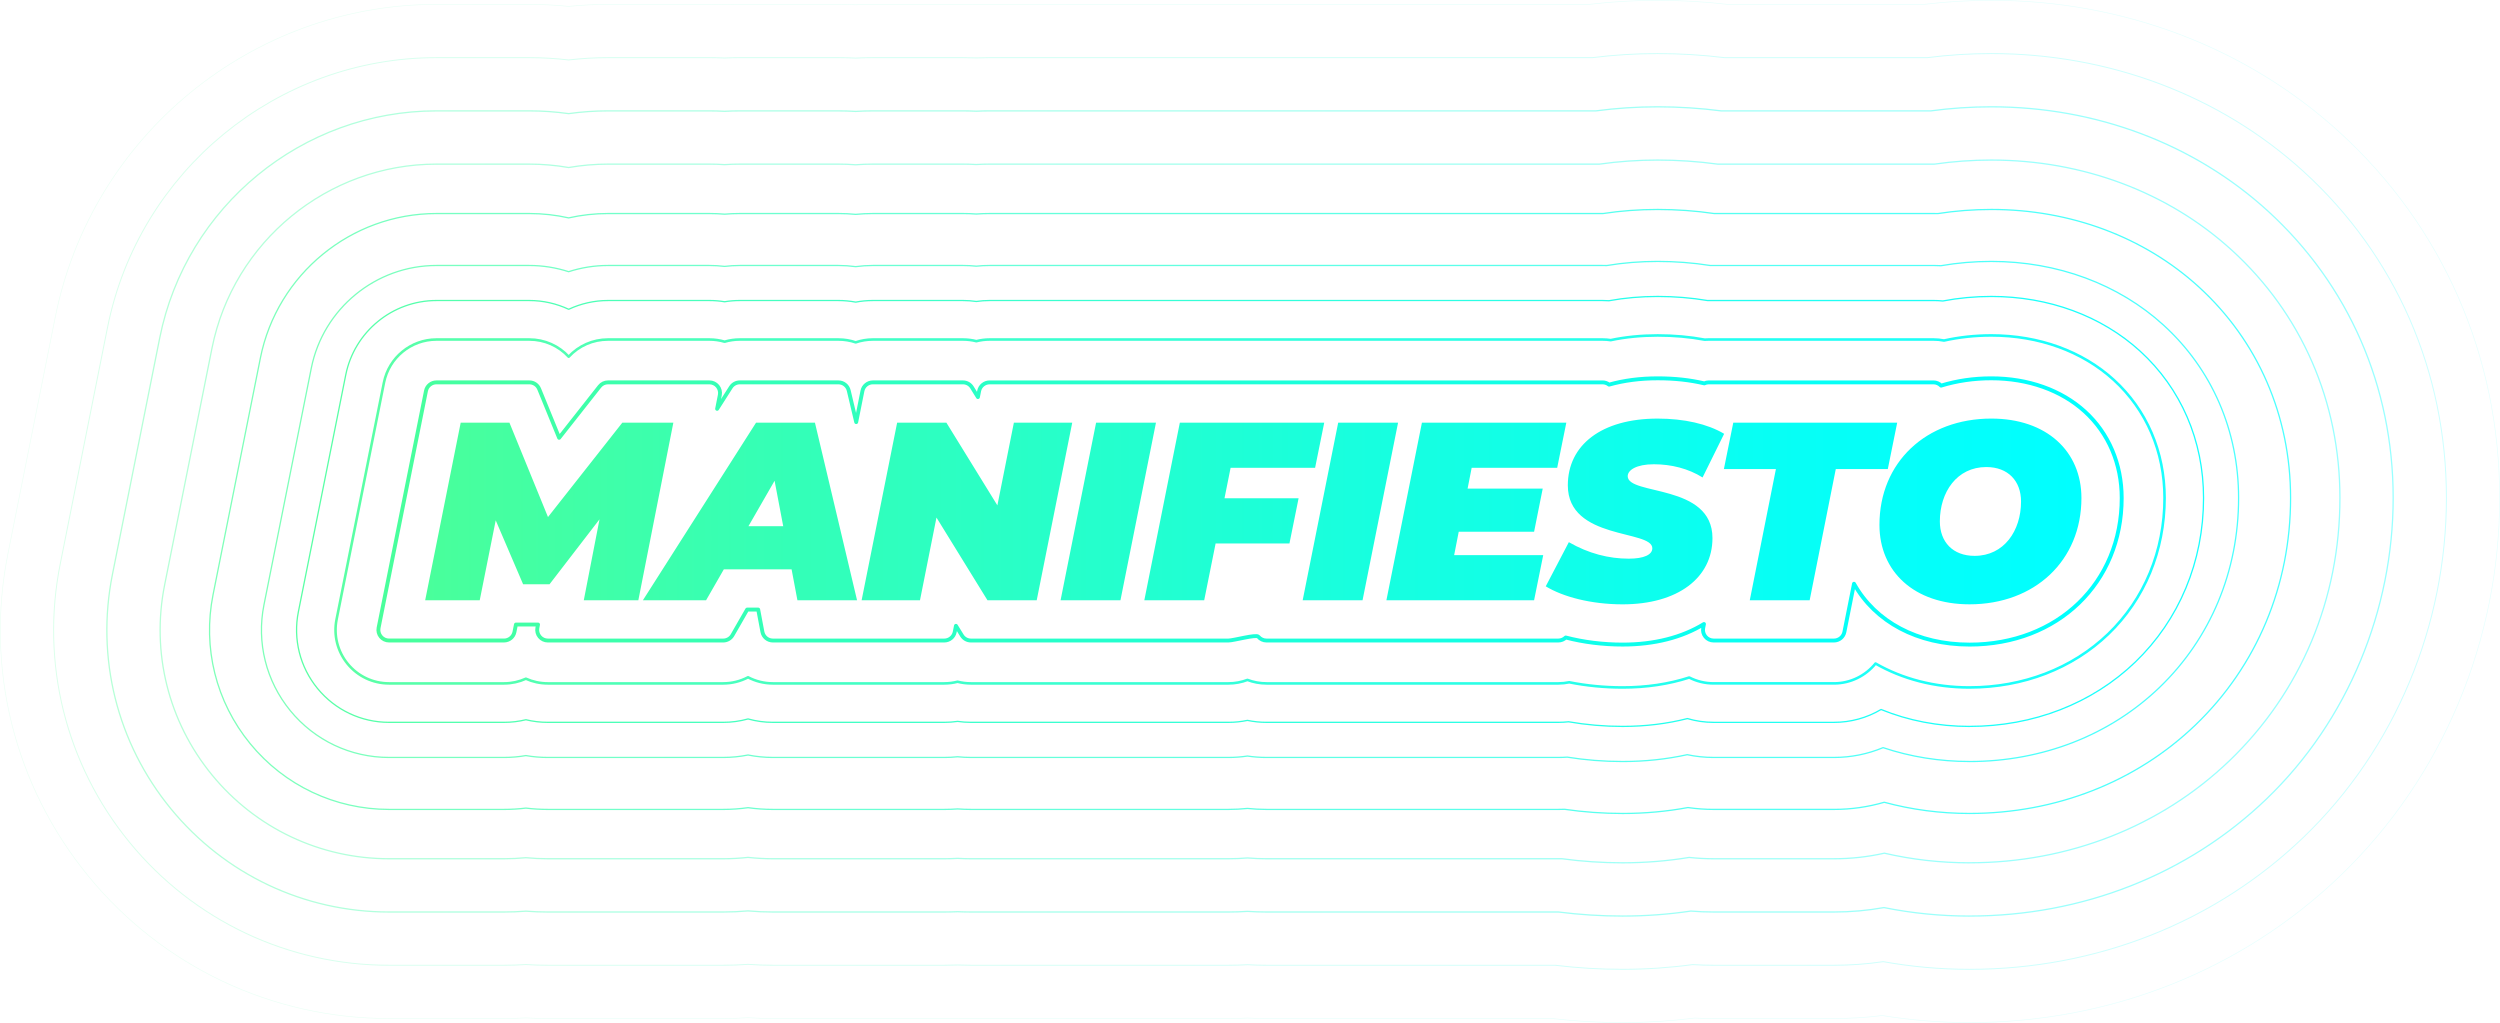 <svg xmlns="http://www.w3.org/2000/svg" xmlns:xlink="http://www.w3.org/1999/xlink" viewBox="0 0 1924.66 787.5"><defs><style>.n{stroke:url(#k);}.n,.o,.p,.q,.r,.s,.t,.u,.v{fill:none;stroke-linecap:round;stroke-linejoin:round;}.n,.s{opacity:.9;}.o{opacity:.2;stroke:url(#f);stroke-width:.75px;}.p{stroke:url(#h);}.p,.v{opacity:.4;}.q{stroke:url(#i);}.q,.r{opacity:.7;}.r{stroke:url(#j);}.w{fill:url(#d);}.s{stroke:url(#l);stroke-width:2px;}.t{opacity:.1;stroke:url(#e);stroke-width:.5px;}.u{stroke:url(#m);stroke-width:3px;}.v{stroke:url(#g);}</style><linearGradient id="d" x1="327.32" y1="393.75" x2="1602.41" y2="393.75" gradientTransform="matrix(1, 0, 0, 1, 0, 0)" gradientUnits="userSpaceOnUse"><stop offset="0" stop-color="#49ff9b"></stop><stop offset=".22" stop-color="#34ffb7"></stop><stop offset=".56" stop-color="#18ffde"></stop><stop offset=".83" stop-color="#06fff6"></stop><stop offset="1" stop-color="aqua"></stop></linearGradient><linearGradient id="e" x1="0" y1="393.75" x2="1924.66" y2="393.75" xlink:href="#d"></linearGradient><linearGradient id="f" x1="40.88" y1="393.75" x2="1883.79" y2="393.75" xlink:href="#d"></linearGradient><linearGradient id="g" x1="81.77" y1="393.75" x2="1842.91" y2="393.75" xlink:href="#d"></linearGradient><linearGradient id="h" x1="122.77" y1="393.75" x2="1801.91" y2="393.75" xlink:href="#d"></linearGradient><linearGradient id="i" x1="160.78" y1="393.75" x2="1763.91" y2="393.75" xlink:href="#d"></linearGradient><linearGradient id="j" x1="200.79" y1="393.75" x2="1723.91" y2="393.75" xlink:href="#d"></linearGradient><linearGradient id="k" x1="227.79" y1="393.75" x2="1696.91" y2="393.75" xlink:href="#d"></linearGradient><linearGradient id="l" x1="257.3" y1="393.75" x2="1667.41" y2="393.75" xlink:href="#d"></linearGradient><linearGradient id="m" x1="289.81" y1="393.75" x2="1634.91" y2="393.75" xlink:href="#d"></linearGradient></defs><g id="a"></g><g id="b"><g id="c"><g><path class="w" d="M780.55,325.38l-12.7,63.69-39.27-63.69h-37.9l-27.35,136.75h44.93l12.7-63.69,39.27,63.69h37.9l27.35-136.75h-44.93Zm-198.48,0l-87.13,136.75h48.64l13.68-23.83h52.16l4.49,23.83h45.91l-32.43-136.75h-45.32Zm-5.86,79.71l20.12-34.97,6.64,34.97h-26.76Zm-97.09-79.71l-57.24,72.67-29.69-72.67h-37.51l-27.35,136.75h42l12.31-61.54,21.1,49.23h20.32l38.49-50.01-12.11,62.32h42l26.96-136.75h-39.27Zm364.73,0l-27.35,136.75h46.1l27.35-136.75h-46.1Zm616.74,0h-126.2l-7.23,35.75h40.05l-20.12,101h46.1l20.12-101h40.05l7.23-35.75Zm-207.47,41.22c0-4.69,6.64-9.18,20.12-9.18s26.57,3.32,37.51,10.16l16.61-33.6c-12.7-7.62-30.87-11.72-51.18-11.72-43.17,0-69.16,20.32-69.16,51.38,0,42.39,65.05,33.99,65.05,48.45,0,4.88-6.25,8.01-18.17,8.01-15.24,0-30.87-3.91-46.1-12.7l-17.78,33.99c13.09,8.01,34.77,13.87,59.19,13.87,42.59,0,69.16-20.51,69.16-50.99,0-42.2-65.25-32.62-65.25-47.67Zm279.95-44.35c-50.21,0-86.15,33.6-86.15,81.85,0,35.95,26.76,61.15,69.35,61.15,50.21,0,86.15-33.6,86.15-81.85,0-35.95-26.76-61.15-69.35-61.15Zm-12.89,105.69c-16.8,0-26.76-10.74-26.76-26.57,0-22.47,13.09-41.81,35.75-41.81,16.8,0,26.76,10.74,26.76,26.57,0,22.47-13.09,41.81-35.75,41.81Zm-489.95-102.56l-27.35,136.75h46.1l27.35-136.75h-46.1Zm92.79,84h58.02l6.64-33.21h-57.83l3.13-16.02h65.84l7.03-34.77h-111.16l-27.35,136.75h113.7l7.03-34.77h-68.57l3.52-17.97Zm-175.62-49.23h65.05l7.03-34.77h-111.16l-27.35,136.75h46.1l8.79-43.76h56.85l7.03-34.77h-57.04l4.69-23.44Z"></path><path class="t" d="M1516.26,787.25c-22.54,0-45.09-1.83-67.15-5.43-12.31,1.53-24.8,2.31-37.2,2.31h-92.65c-4.82,0-9.7-.12-14.57-.36-18.23,2.31-36.88,3.48-55.48,3.48s-36.36-1.05-54.31-3.12h-219.87c-4.84,0-9.76-.12-14.64-.36-4.88,.24-9.79,.36-14.63,.36h-198.26c-3.39,0-6.83-.06-10.26-.18-3.42,.12-6.86,.18-10.24,.18h-132c-6.32,0-12.73-.21-19.1-.62-6.37,.41-12.77,.62-19.09,.62h-135.06c-5.58,0-11.24-.16-16.86-.47-5.61,.31-11.27,.47-16.84,.47h-88.55c-90.01,0-174.35-39.93-231.4-109.54C11.03,604.96-11.55,514.42,6.14,426.16L42.6,243.88C70.55,104.51,193.93,3.38,335.96,3.38h71.55c10.05,0,20.21,.52,30.27,1.54,10.05-1.02,20.21-1.54,30.26-1.54h78.1c3.87,0,7.79,.08,11.7,.23,3.91-.15,7.84-.23,11.7-.23h75.89c4.39,0,8.85,.1,13.28,.3,4.43-.2,8.88-.3,13.26-.3h69.35c3.39,0,6.83,.06,10.26,.18,3.42-.12,6.86-.18,10.24-.18h461.61c17.34-2.07,35.06-3.13,52.73-3.13s36.21,1.05,53.9,3.13h151.16c17.12-2.07,34.54-3.13,51.83-3.13,101.06,0,196.28,36.08,268.11,101.6,79.47,72.49,123.24,172.48,123.24,281.54s-43.56,214.79-122.66,290.8c-75.87,72.91-177.26,113.06-285.5,113.06Z"></path><path class="o" d="M1516.26,746.25c-22.39,0-44.66-1.98-66.42-5.91-12.52,1.85-25.21,2.78-37.93,2.78h-92.65c-5.35,0-10.74-.17-16.12-.51-17.69,2.41-35.78,3.63-53.93,3.63s-34.75-1.05-51.9-3.12h-222.28c-4.86,0-9.76-.14-14.64-.42-4.88,.28-9.77,.42-14.62,.42h-198.26c-3.4,0-6.84-.07-10.26-.2-3.42,.14-6.85,.2-10.24,.2h-132c-6.34,0-12.73-.24-19.1-.71-6.37,.47-12.76,.71-19.09,.71h-135.06c-5.6,0-11.25-.18-16.86-.55-5.61,.36-11.25,.55-16.84,.55h-88.55c-77.67,0-150.46-34.46-199.69-94.53-49.23-60.08-68.72-138.22-53.46-214.38l36.46-182.3C106.93,131.64,213.39,44.38,335.96,44.38h71.55c10.09,0,20.23,.6,30.27,1.78,10.04-1.18,20.17-1.78,30.26-1.78h78.1c3.88,0,7.79,.09,11.7,.27,3.91-.18,7.83-.27,11.71-.27h75.89c4.41,0,8.85,.11,13.29,.34,4.42-.23,8.86-.34,13.26-.34h69.35c3.4,0,6.83,.07,10.26,.2,3.42-.14,6.85-.2,10.24-.2h464.11c16.48-2.08,33.35-3.13,50.22-3.13s34.59,1.05,51.45,3.13c108.57,0,144.31,0,156.15,0,16.26-2.08,32.81-3.13,49.29-3.13,90.81,0,176.22,32.28,240.48,90.9,70.85,64.63,109.87,153.86,109.87,251.25s-39.09,193.03-110.07,261.23c-68.19,65.53-159.49,101.62-257.09,101.62Z"></path><path class="v" d="M1516.26,705.25c-22.27,0-44.37-2.2-65.85-6.54-12.65,2.27-25.56,3.41-38.5,3.41h-92.65c-5.83,0-11.71-.24-17.57-.72-17.15,2.55-34.77,3.84-52.49,3.84-16.49,0-33.08-1.05-49.36-3.12h-224.82c-4.86,0-9.77-.17-14.64-.49-4.87,.33-9.77,.49-14.62,.49h-198.26c-3.4,0-6.84-.08-10.26-.24-3.42,.16-6.85,.24-10.24,.24h-132c-6.34,0-12.74-.28-19.1-.85-6.35,.56-12.76,.85-19.09,.85h-135.06c-5.6,0-11.26-.22-16.86-.65-5.6,.43-11.25,.65-16.84,.65h-88.55c-65.34,0-126.56-28.98-167.98-79.52-41.42-50.54-57.81-116.27-44.97-180.33l36.46-182.32c20.29-101.17,109.85-174.59,212.96-174.59h71.55c10.1,0,20.26,.71,30.27,2.12,10.01-1.41,20.16-2.12,30.26-2.12h78.1c3.87,0,7.8,.11,11.7,.32,3.9-.21,7.83-.32,11.7-.32h75.89c4.4,0,8.86,.14,13.29,.41,4.42-.27,8.86-.41,13.26-.41h69.35c3.4,0,6.84,.08,10.26,.24,3.42-.16,6.85-.24,10.24-.24h466.75c15.57-2.07,31.56-3.13,47.58-3.13s32.9,1.05,48.87,3.13c121.14,0,152.98,0,161.41,0,15.35-2.08,31.02-3.13,46.61-3.13,80.57,0,156.16,28.48,212.85,80.19,62.23,56.76,96.5,135.23,96.5,220.96s-34.62,171.27-97.48,231.67c-60.52,58.15-141.73,90.18-228.68,90.18Z"></path><path class="p" d="M1516.26,664.25c-22.33,0-44.28-2.49-65.54-7.42-12.66,2.85-25.64,4.29-38.81,4.29h-92.65c-6.28,0-12.58-.34-18.84-1.02-16.65,2.75-33.81,4.14-51.21,4.14-15.69,0-31.41-1.06-46.84-3.15-.89,.01-1.78,.02-2.67,.02h-224.67c-4.88,0-9.78-.2-14.65-.61-4.86,.4-9.75,.61-14.62,.61h-198.26c-3.41,0-6.84-.1-10.27-.3-3.41,.2-6.84,.3-10.24,.3h-132c-6.36,0-12.75-.35-19.1-1.05-6.35,.7-12.73,1.05-19.08,1.05h-135.06c-5.63,0-11.27-.27-16.87-.8-5.59,.53-11.22,.8-16.83,.8h-88.55c-53,0-102.67-23.51-136.27-64.51-33.6-41-46.89-94.32-36.48-146.29l36.47-182.33c16.46-82.08,89.11-141.63,172.76-141.63h71.55c10.17,0,20.29,.88,30.27,2.62,9.98-1.74,20.09-2.62,30.26-2.62h78.1c3.89,0,7.8,.13,11.7,.39,3.9-.26,7.81-.39,11.71-.39h75.89c4.42,0,8.87,.17,13.29,.5,4.41-.33,8.84-.5,13.25-.5h69.35c3.41,0,6.84,.1,10.27,.3,3.41-.2,6.83-.3,10.23-.3h469.56c14.61-2.08,29.63-3.13,44.77-3.13s31.11,1.05,46.14,3.13c0,0,166.72,0,166.99,0,14.39-2.08,29.07-3.13,43.77-3.13,70.32,0,136.1,24.67,185.22,69.48,53.61,48.9,83.13,116.61,83.13,190.67,0,77.73-30.15,149.51-84.88,202.11-52.84,50.78-123.97,78.74-200.27,78.74Z"></path><path class="q" d="M1516.26,626.25c-22.5,0-44.52-2.9-65.65-8.62-12.52,3.65-25.48,5.5-38.7,5.5h-92.65c-6.6,0-13.22-.48-19.79-1.43-16.23,3.02-33.1,4.56-50.27,4.56-14.99,0-29.99-1.08-44.65-3.21-1.62,.06-3.24,.09-4.85,.09h-224.67c-4.89,0-9.79-.26-14.65-.77-4.85,.51-9.74,.77-14.61,.77h-198.26c-3.41,0-6.85-.13-10.27-.38-3.41,.25-6.83,.38-10.23,.38h-132c-6.37,0-12.77-.45-19.11-1.34-6.33,.89-12.73,1.34-19.08,1.34h-135.06c-5.64,0-11.29-.34-16.87-1.02-5.57,.68-11.2,1.02-16.83,1.02h-88.55c-41.57,0-80.52-18.44-106.87-50.59-26.35-32.15-36.78-73.97-28.61-114.73l36.47-182.35c12.91-64.37,69.89-111.08,135.49-111.08h71.55c10.2,0,20.34,1.13,30.27,3.36,9.93-2.23,20.06-3.36,30.26-3.36h78.1c3.89,0,7.81,.17,11.7,.49,3.89-.33,7.81-.49,11.71-.49h75.89c4.43,0,8.88,.21,13.29,.64,4.4-.42,8.84-.64,13.25-.64h69.35c3.41,0,6.85,.13,10.27,.38,3.41-.25,6.83-.38,10.23-.38,0,0,472.19,0,472.33,0,13.64-2.08,27.75-3.13,42-3.13s29.36,1.05,43.44,3.13h168.88c1.12,0,2.25,.01,3.38,.04,13.5-2.1,27.34-3.17,41.2-3.17,60.82,0,117.51,21.15,159.61,59.55,45.62,41.61,70.74,99.35,70.74,162.59,0,67.29-26,129.34-73.21,174.71-45.73,43.94-107.5,68.14-173.94,68.14Z"></path><path class="r" d="M1516.26,586.25c-23.08,0-45.59-3.64-66.54-10.67-11.81,4.93-24.62,7.55-37.81,7.55h-92.65c-6.83,0-13.65-.72-20.33-2.13-15.87,3.49-32.52,5.26-49.73,5.26-14.38,0-28.68-1.13-42.64-3.37-2.29,.16-4.58,.24-6.87,.24h-224.67c-4.93,0-9.83-.36-14.66-1.09-4.82,.73-9.69,1.09-14.61,1.09h-198.26c-3.44,0-6.87-.18-10.28-.53-3.39,.36-6.81,.53-10.22,.53h-132c-6.42,0-12.83-.64-19.11-1.89-6.28,1.25-12.68,1.89-19.08,1.89h-135.06c-5.71,0-11.34-.48-16.88-1.44-5.52,.96-11.14,1.44-16.83,1.44h-88.55c-29.54,0-57.21-13.1-75.94-35.95-18.72-22.85-26.13-52.56-20.33-81.52l36.47-182.36c9.18-45.74,49.66-78.92,96.27-78.92h71.55c10.37,0,20.58,1.65,30.28,4.79,9.69-3.14,19.9-4.79,30.25-4.79h78.1c3.92,0,7.82,.23,11.7,.7,3.88-.46,7.79-.7,11.71-.7h75.89c4.47,0,8.91,.3,13.3,.9,4.38-.6,8.8-.9,13.24-.9h69.35c3.44,0,6.87,.18,10.28,.53,3.39-.36,6.81-.53,10.22-.53h471.91c1.08,0,2.17,.02,3.25,.05,12.64-2.11,25.78-3.18,39.17-3.18s27.38,1.05,40.4,3.13h171.92c1.95,0,3.89,.06,5.84,.17,12.64-2.19,25.63-3.3,38.74-3.3,50.83,0,97.94,17.44,132.66,49.11,37.21,33.94,57.7,81.18,57.7,133.04,0,56.31-21.64,108.11-60.93,145.87-38.24,36.75-90.17,56.99-146.22,56.99Z"></path><path class="n" d="M1516.26,559.25c-23.97,0-47.15-4.47-68.1-13.04-10.83,6.43-23.29,9.91-36.25,9.91h-92.65c-6.83,0-13.64-.99-20.17-2.92-15.72,4.01-32.45,6.04-49.88,6.04-14.07,0-28.03-1.2-41.6-3.57-2.62,.29-5.27,.44-7.91,.44h-224.67c-4.96,0-9.86-.51-14.66-1.51-4.78,1.01-9.67,1.51-14.6,1.51h-198.26c-3.45,0-6.89-.25-10.29-.74-3.38,.49-6.79,.74-10.21,.74h-132c-6.46,0-12.9-.89-19.11-2.62-6.21,1.73-12.64,2.62-19.08,2.62h-135.06c-5.75,0-11.39-.67-16.88-2.01-5.47,1.34-11.1,2.01-16.82,2.01h-88.55c-21.41,0-41.48-9.5-55.05-26.06-13.57-16.56-18.94-38.1-14.74-59.1l36.47-182.37c6.65-33.16,36-57.22,69.8-57.22h71.55c10.56,0,20.9,2.36,30.28,6.76,9.38-4.4,19.71-6.76,30.25-6.76h78.1c3.93,0,7.84,.32,11.69,.96,3.86-.64,7.77-.96,11.71-.96h75.89c4.49,0,8.94,.42,13.31,1.24,4.35-.83,8.77-1.24,13.23-1.24h69.35c3.45,0,6.89,.25,10.29,.74,3.38-.49,6.79-.74,10.21-.74h471.91c1.64,0,3.29,.06,4.93,.17,12.01-2.19,24.6-3.3,37.5-3.3s26,1.05,38.24,3.13c.35,0,.7,0,1.05,0h173.03c2.41,0,4.82,.12,7.22,.36,12.13-2.32,24.67-3.49,37.36-3.49,44.08,0,84.73,14.94,114.46,42.06,31.53,28.76,48.89,68.92,48.89,113.09,0,48.89-18.69,93.78-52.64,126.4-33.19,31.89-78.47,49.45-127.51,49.45Z"></path><path class="s" d="M1516.26,529.25c-26.96,0-51.69-6.57-72.35-18.42-7.63,9.4-19.27,15.29-31.99,15.29h-92.65c-6.64,0-13.06-1.58-18.79-4.52-15.66,5.05-32.91,7.65-51.26,7.65-13.96,0-27.91-1.37-41.12-3.99-2.72,.57-5.53,.87-8.39,.87h-224.67c-5.09,0-10.05-.93-14.68-2.69-4.56,1.74-9.49,2.69-14.59,2.69h-198.26c-3.53,0-6.99-.44-10.31-1.29-3.28,.84-6.69,1.29-10.2,1.29h-132c-6.85,0-13.36-1.69-19.11-4.71-5.8,3.04-12.33,4.71-19.08,4.71h-135.06c-5.92,0-11.65-1.25-16.89-3.61-5.17,2.33-10.87,3.61-16.81,3.61h-88.55c-12.39,0-24-5.5-31.85-15.08-7.85-9.58-10.96-22.04-8.53-34.19l36.48-182.38c3.85-19.19,20.83-33.1,40.38-33.1h71.55c11.77,0,22.64,4.93,30.28,13.24,7.78-8.45,18.64-13.24,30.25-13.24h78.1c4.01,0,7.94,.58,11.69,1.68,3.75-1.1,7.68-1.68,11.71-1.68h75.89c4.65,0,9.13,.76,13.33,2.19,4.17-1.42,8.62-2.19,13.21-2.19h69.35c3.53,0,6.99,.44,10.31,1.29,3.28-.84,6.69-1.29,10.2-1.29h471.91c2.12,0,4.21,.16,6.26,.47,11.44-2.39,23.55-3.6,36.16-3.6s24.72,1.09,36.2,3.24c1.02-.08,2.05-.12,3.09-.12h173.03c2.76,0,5.49,.27,8.14,.8,11.74-2.61,23.93-3.93,36.43-3.93,36.58,0,70.05,12.15,94.24,34.22,25.22,23,39.11,55.29,39.11,90.93,0,40.65-15.42,77.86-43.43,104.77-27.57,26.49-65.47,41.08-106.73,41.08Z"></path><path class="u" d="M1516.26,496.25c-40.07,0-72.55-17.53-88.93-46.84l-7.4,37.13c-.76,3.81-4.13,6.58-8.02,6.58h-92.65c-2.46,0-4.76-1.09-6.32-2.99-1.56-1.9-2.18-4.37-1.7-6.78l.59-2.94c-16.89,10.38-38.35,15.83-62.62,15.83-15.14,0-30.18-1.88-43.8-5.45-1.49,1.45-3.52,2.33-5.71,2.33h-224.67c-2.46,0-4.77-1.09-6.33-2.99-1.56-1.9-19.06,2.99-22.94,2.99h-198.26c-2.86,0-5.46-1.45-6.96-3.88l-4.58-7.43-.94,4.73c-.76,3.81-4.13,6.58-8.02,6.58h-132c-3.93,0-7.31-2.8-8.04-6.67l-3.24-17.17h-8.5l-11.32,19.73c-1.46,2.53-4.17,4.11-7.09,4.11h-135.06c-2.45,0-4.75-1.08-6.31-2.98-1.56-1.89-2.19-4.36-1.72-6.76l.5-2.57h-17.01l-1.15,5.73c-.76,3.81-4.14,6.57-8.02,6.57h-88.55c-2.46,0-4.77-1.09-6.33-2.99-1.56-1.9-2.18-4.38-1.69-6.79l36.48-182.39c.76-3.81,4.14-6.57,8.02-6.57h71.55c3.34,0,6.31,1.99,7.57,5.08l15.37,37.61,31.17-39.57c1.56-1.98,3.9-3.12,6.42-3.12h78.1c2.45,0,4.76,1.09,6.32,2.98,1.56,1.9,2.18,4.36,1.71,6.77l-2.1,10.63,10.58-16.6c1.51-2.37,4.09-3.78,6.9-3.78h75.89c3.81,0,7.08,2.59,7.96,6.29l5.76,24.3,4.8-24.02c.76-3.81,4.14-6.57,8.02-6.57h69.35c2.86,0,5.46,1.45,6.96,3.89l4.58,7.43,.94-4.73c.76-3.81,4.13-6.58,8.02-6.58h471.91c1.85,0,3.61,.62,5.03,1.73,11.44-3.22,24-4.85,37.4-4.85s24.81,1.31,35.91,3.89c1.03-.49,2.18-.77,3.38-.77h173.03c2.24,0,4.35,.91,5.89,2.5,12.19-3.74,25.17-5.63,38.69-5.63,28.33,0,53.9,9.09,72,25.6,18.28,16.67,28.35,40.31,28.35,66.55,0,65.39-49.27,112.85-117.15,112.85Z"></path></g></g></g></svg>